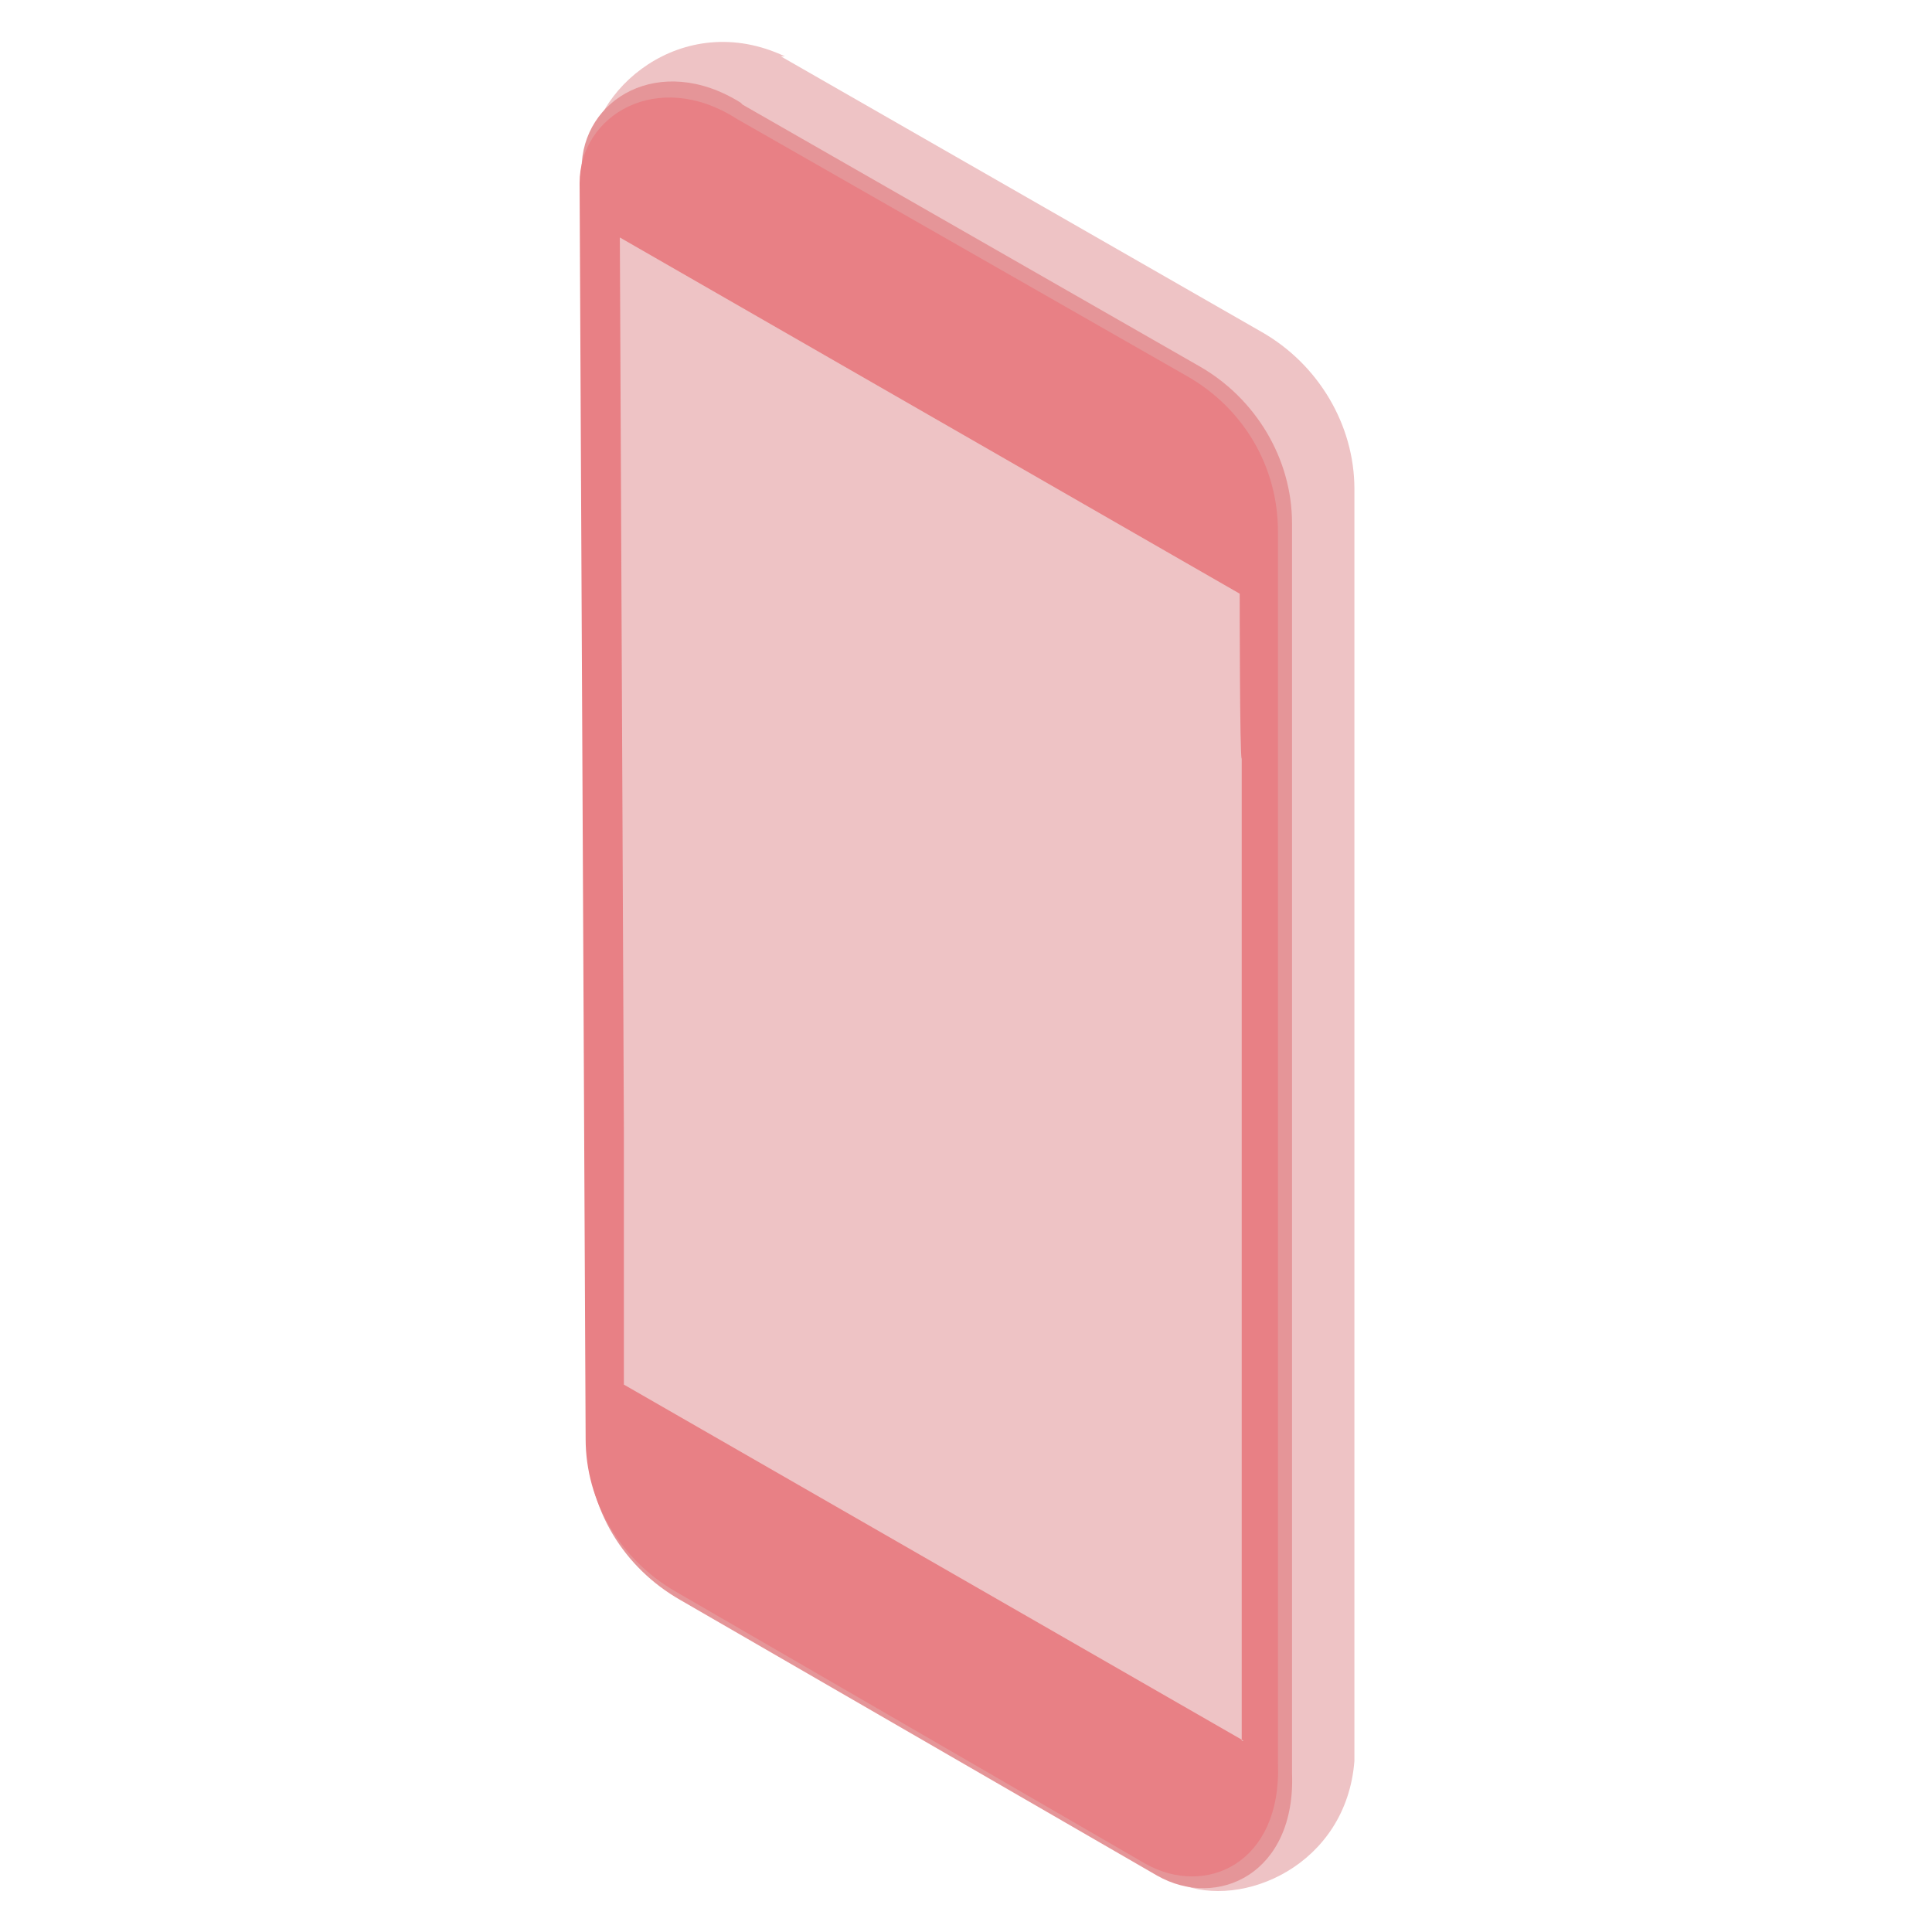 <?xml version="1.0" encoding="UTF-8"?>
<svg id="_レイヤー_1" data-name="レイヤー_1" xmlns="http://www.w3.org/2000/svg" version="1.1" viewBox="0 0 96 96">
  <!-- Generator: Adobe Illustrator 29.7.1, SVG Export Plug-In . SVG Version: 2.1.1 Build 8)  -->
  <defs>
    <style>
      .st0 {
        fill: #eec3c5;
      }

      .st1 {
        fill: #e59598;
      }

      .st2 {
        fill: #e88085;
      }
    </style>
  </defs>
  <path class="st0" d="M38.8,2.8l23.9,13.7c2.8,1.6,4.6,4.6,4.6,7.8v59.4c0,0,0,3.8,0,3.8-.4,5.2-5.6,7.4-8.7,6.1h0s-.1,0-.2-.1l-21.4-15.6c-2.8-1.6-4.5-4.6-4.5-7.8l-2.7-37.4-.5-24.6c-.1-3.6,4.6-7.7,9.7-5.3h0Z"/>
  <path class="st1" d="M36.9,5.2l22.7,13c2.8,1.6,4.6,4.6,4.6,7.8v62.1c.2,5-3.7,6.8-6.7,5.1l-23.7-13.7c-2.8-1.6-4.6-4.5-4.6-7.8l-.3-63.3c0-3.5,3.9-5.8,7.9-3.3h0,0Z"/>
  <path class="st2" d="M36.6,5.9l22.4,12.8c2.8,1.6,4.5,4.5,4.5,7.7v61.2c.2,5-3.6,6.7-6.6,5l-23.3-13.5c-2.8-1.6-4.5-4.5-4.5-7.6l-.3-62.4c0-3.4,3.9-5.7,7.8-3.2h0Z"/>
  <path class="st0" d="M61.7,86.5v-48.8c-.1,0-.1-8.2-.1-8.2L30.8,11.8l.2,44.2v12.8s30.8,17.7,30.8,17.7h0Z"/>
</svg>